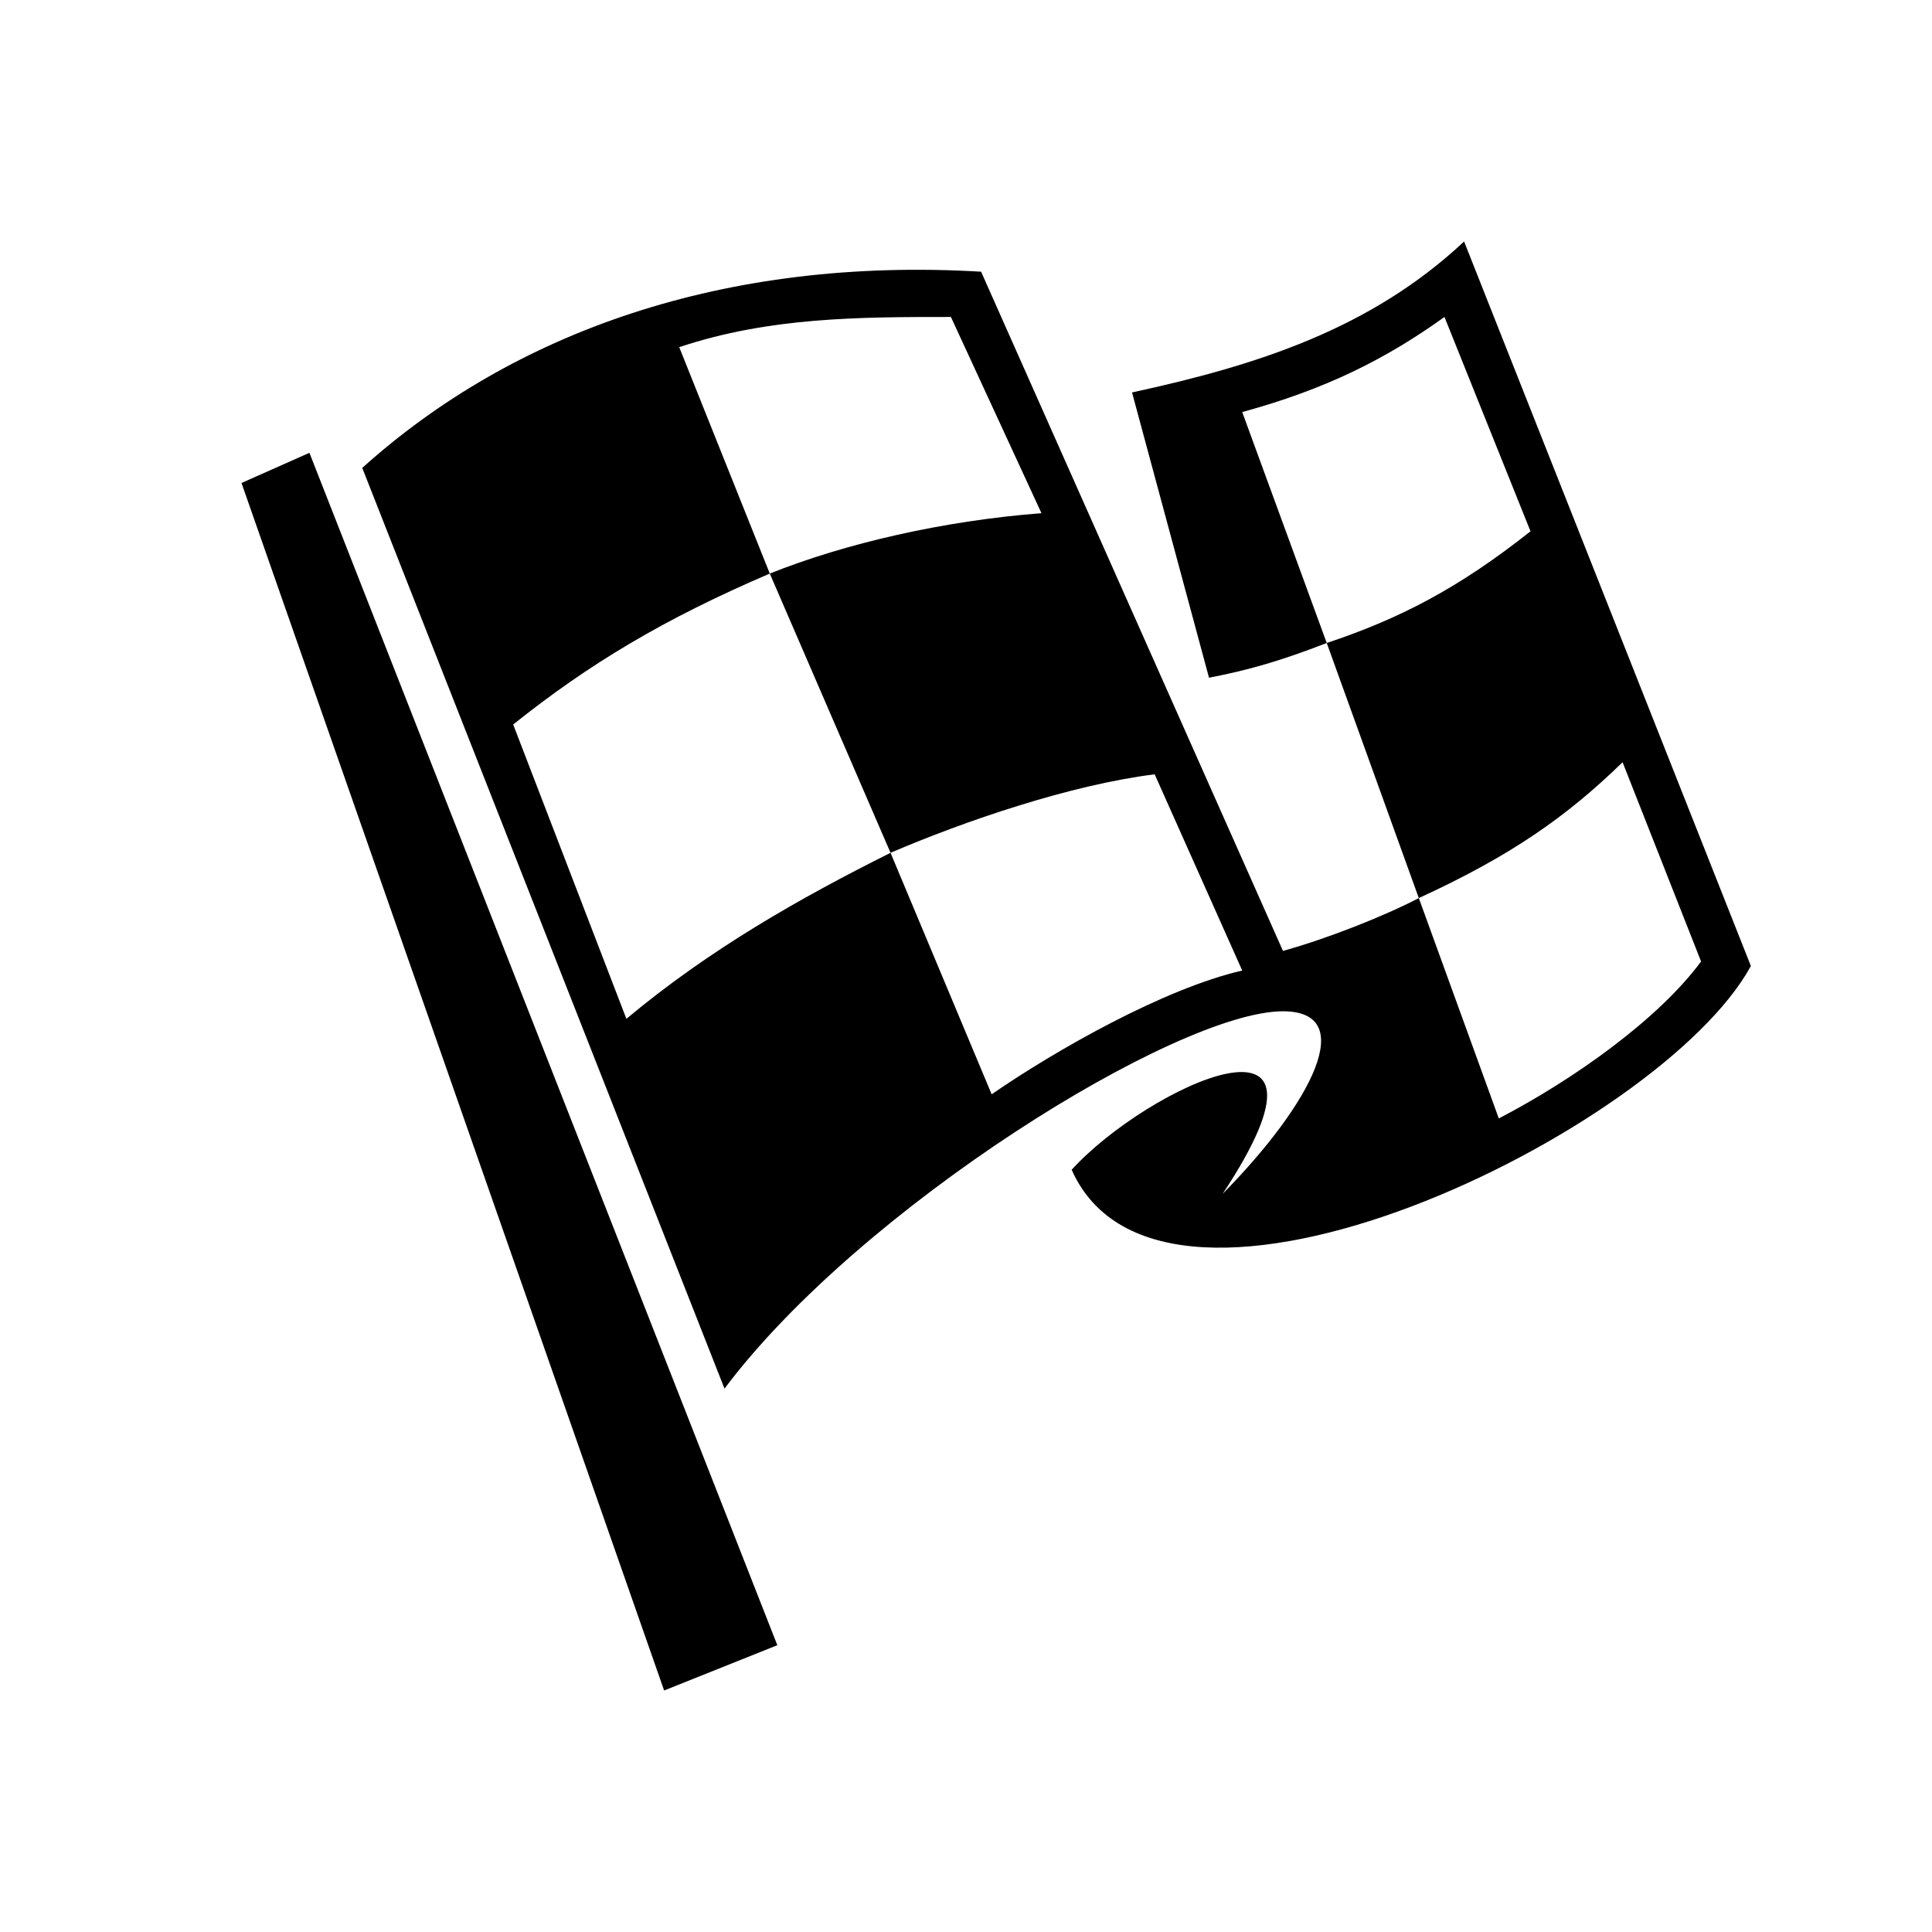 <?xml version="1.0" encoding="UTF-8"?>
<?xml-stylesheet href="common.css" type="text/css"?>
<svg xmlns="http://www.w3.org/2000/svg" width="128" height="128" version="1.1">
	<path class="gametype shining" d="m 97,16 c -6.2,5.8 -13.7,8.2 -22,10 l 5.1,18.9 c 2.6,-0.5 4.7,-1.1 7.8,-2.3 L 82.3,27.3 c 5.5,-1.5 9.5,-3.5 13.4,-6.3 l 5.7,14.2 c -4.8,3.8 -8.7,5.8 -13.5,7.4 L 94,59.5 c 6.1,-2.8 9.8,-5.4 13.5,-9 l 5.2,13.2 c -2.8,3.8 -8.4,7.8 -13.4,10.4 L 94,59.5 c -2.3,1.2 -6.1,2.7 -9,3.5 L 65,18 c -17,-1 -31,4 -41,13 L 48,92 C 57,80 78,67 85,67 90,67 87,73 81,79.1 90,65.5 76,72 71,77.5 77,91 110,75 116,64 L 97,16 z m -34,5 6,13 c -6.5,0.5 -13,2 -18,4 L 59,56.5 c 4.9,-2.1 11.9,-4.5 17.5,-5.2 L 82.3,64.3 c -5.2,1.2 -12.4,5.3 -16.6,8.2 L 59,56.5 c -6,3 -12,6.4 -17.5,11 L 34,48 c 5,-4 10,-7 17,-10 l -6,-15 c 6,-2 12,-2 18,-2 z m -42.5,9 -4.5,2 L 44,112 l 7.5,-3 -31,-79 z"/>
</svg>
